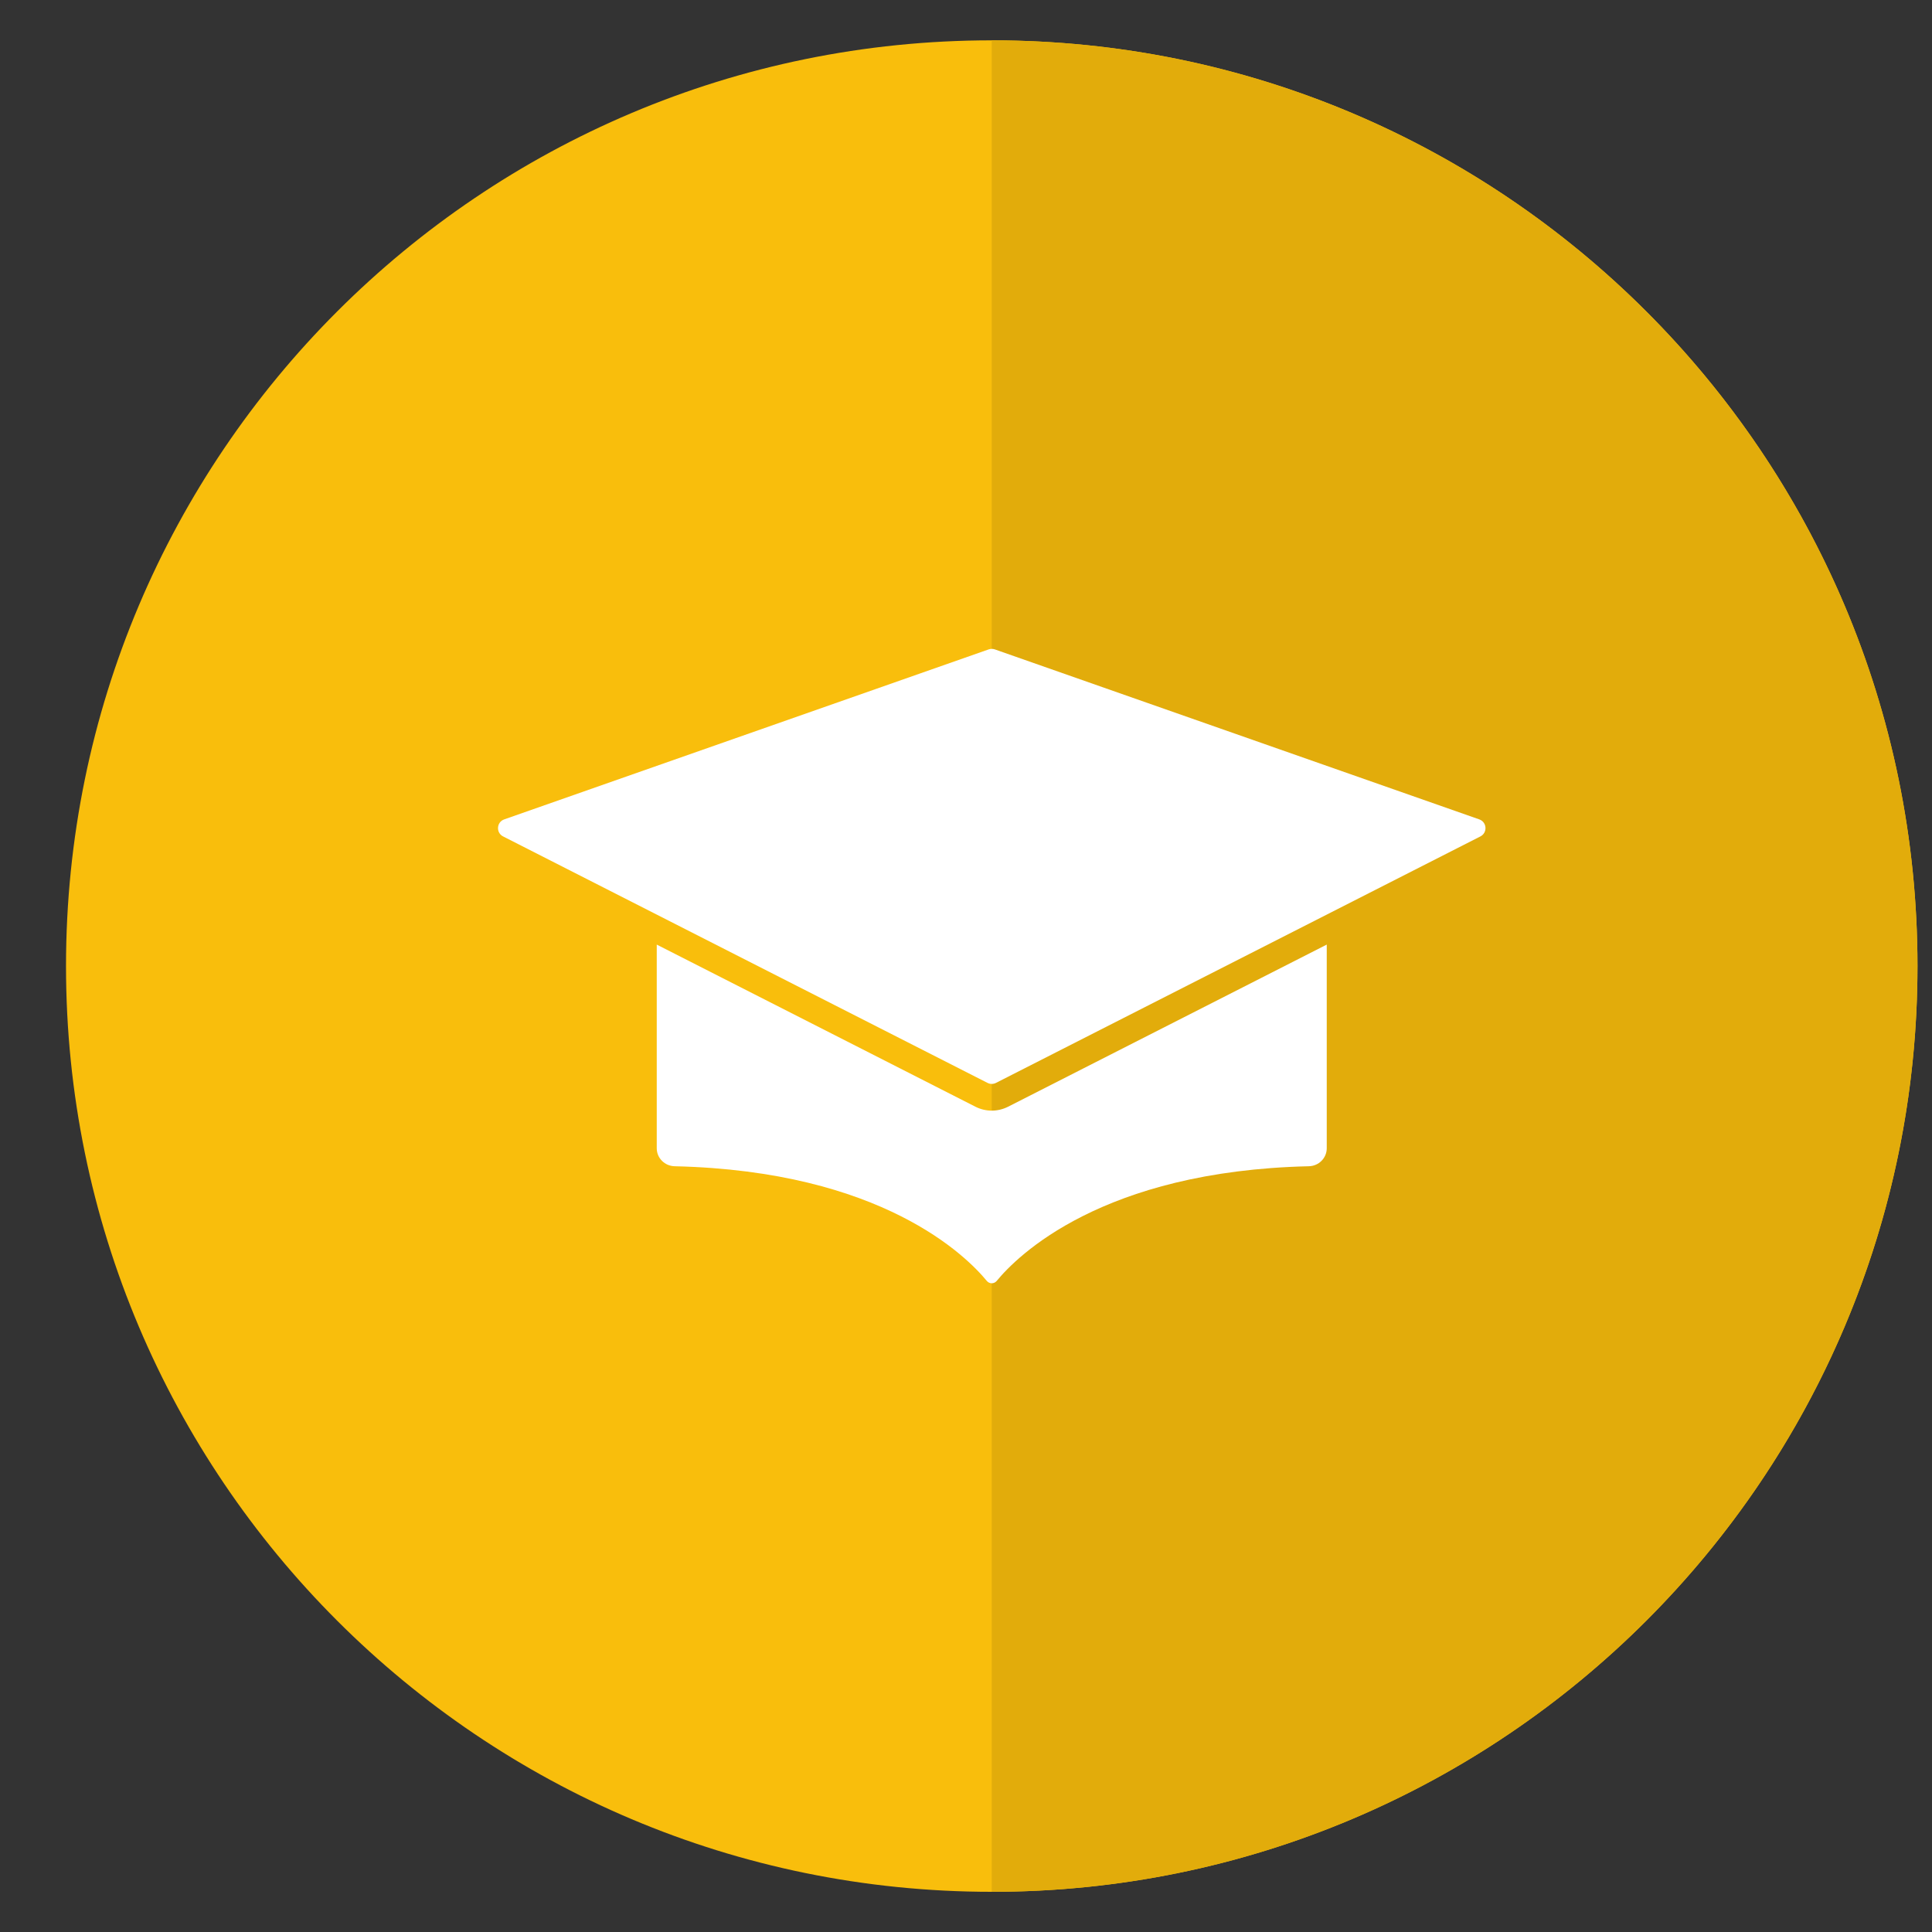 <svg xmlns="http://www.w3.org/2000/svg" xmlns:xlink="http://www.w3.org/1999/xlink" width="1080" zoomAndPan="magnify" viewBox="0 0 810 810" height="1080" preserveAspectRatio="xMidYMid meet"><rect x="0" y="0" width="810" height="810" fill="#333333" stroke="none"/><defs><g></g><clipPath id="3032186230"><path d="M 27.598 16.832 L 803.848 16.832 L 803.848 793.082 L 27.598 793.082 Z M 27.598 16.832 " clip-rule="nonzero"></path></clipPath><clipPath id="77458d4957"><path d="M 439 17 L 803.848 17 L 803.848 609 L 439 609 Z M 439 17 " clip-rule="nonzero"></path></clipPath><clipPath id="dc88db144b"><path d="M 415 16.832 L 803.848 16.832 L 803.848 793.082 L 415 793.082 Z M 415 16.832 " clip-rule="nonzero"></path></clipPath></defs><g clip-path="url(#3032186230)"><path fill="#f9be0c" d="M 803.918 405.031 C 803.918 619.387 630.148 793.152 415.797 793.152 C 201.445 793.152 27.676 619.387 27.676 405.031 C 27.676 190.68 201.445 16.91 415.797 16.91 C 630.148 16.91 803.918 190.68 803.918 405.031 " fill-opacity="1" fill-rule="nonzero"></path></g><g clip-path="url(#77458d4957)"><path fill="#e9e8e8" d="M 746.352 608.531 C 782.859 549.363 803.918 479.656 803.918 405.031 C 803.918 479.656 782.859 549.363 746.352 608.531 M 773.074 253.145 C 716.828 121.023 589.445 26.469 439.023 17.59 C 589.445 26.469 716.828 121.023 773.074 253.145 " fill-opacity="1" fill-rule="nonzero"></path></g><g clip-path="url(#dc88db144b)"><path fill="#e2ac0b" d="M 415.797 793.152 L 415.797 16.91 C 423.59 16.91 431.336 17.141 439.023 17.59 C 589.445 26.469 716.828 121.023 773.074 253.145 C 792.93 299.789 803.918 351.129 803.918 405.031 C 803.918 479.656 782.859 549.363 746.352 608.531 C 678.008 719.316 555.527 793.152 415.797 793.152 " fill-opacity="1" fill-rule="nonzero"></path></g><path fill="#ffffff" d="M 414.504 272.262 L 211.398 343.531 C 208.168 344.668 207.871 349.117 210.922 350.672 L 414.027 454.012 C 415.141 454.574 416.453 454.574 417.559 454.012 L 620.664 350.672 C 623.715 349.117 623.426 344.668 620.195 343.531 L 417.086 272.262 C 416.254 271.977 415.34 271.977 414.504 272.262 " fill-opacity="1" fill-rule="nonzero"></path><path fill="#ffffff" d="M 422.641 464 C 420.516 465.07 418.156 465.641 415.797 465.641 C 413.438 465.641 411.074 465.07 408.973 464.008 L 275.344 396.027 L 275.344 481.402 C 275.344 485.547 278.711 488.859 282.848 488.953 C 369.707 490.949 405.258 526.727 413.715 537.027 C 414.805 538.344 416.789 538.344 417.879 537.027 C 426.336 526.727 461.887 490.949 548.746 488.953 C 552.883 488.859 556.246 485.547 556.246 481.402 L 556.246 396.027 L 422.641 464 " fill-opacity="1" fill-rule="nonzero"></path><g fill="#ffffff" fill-opacity="1"><g transform="translate(415.764, 388.05)"><g><path d="M 10.734 0.344 C 9.391 0.344 8.203 0.07 7.172 -0.469 C 6.148 -1.02 5.363 -1.773 4.812 -2.734 C 4.27 -3.703 4 -4.797 4 -6.016 C 4 -7.234 4.27 -8.32 4.812 -9.281 C 5.363 -10.25 6.148 -11.016 7.172 -11.578 C 8.203 -12.141 9.391 -12.422 10.734 -12.422 C 12.109 -12.422 13.305 -12.145 14.328 -11.594 C 15.359 -11.051 16.145 -10.297 16.688 -9.328 C 17.238 -8.367 17.516 -7.281 17.516 -6.062 C 17.516 -4.207 16.898 -2.676 15.672 -1.469 C 14.441 -0.258 12.797 0.344 10.734 0.344 Z M 10.734 0.344 "></path></g></g></g></svg>